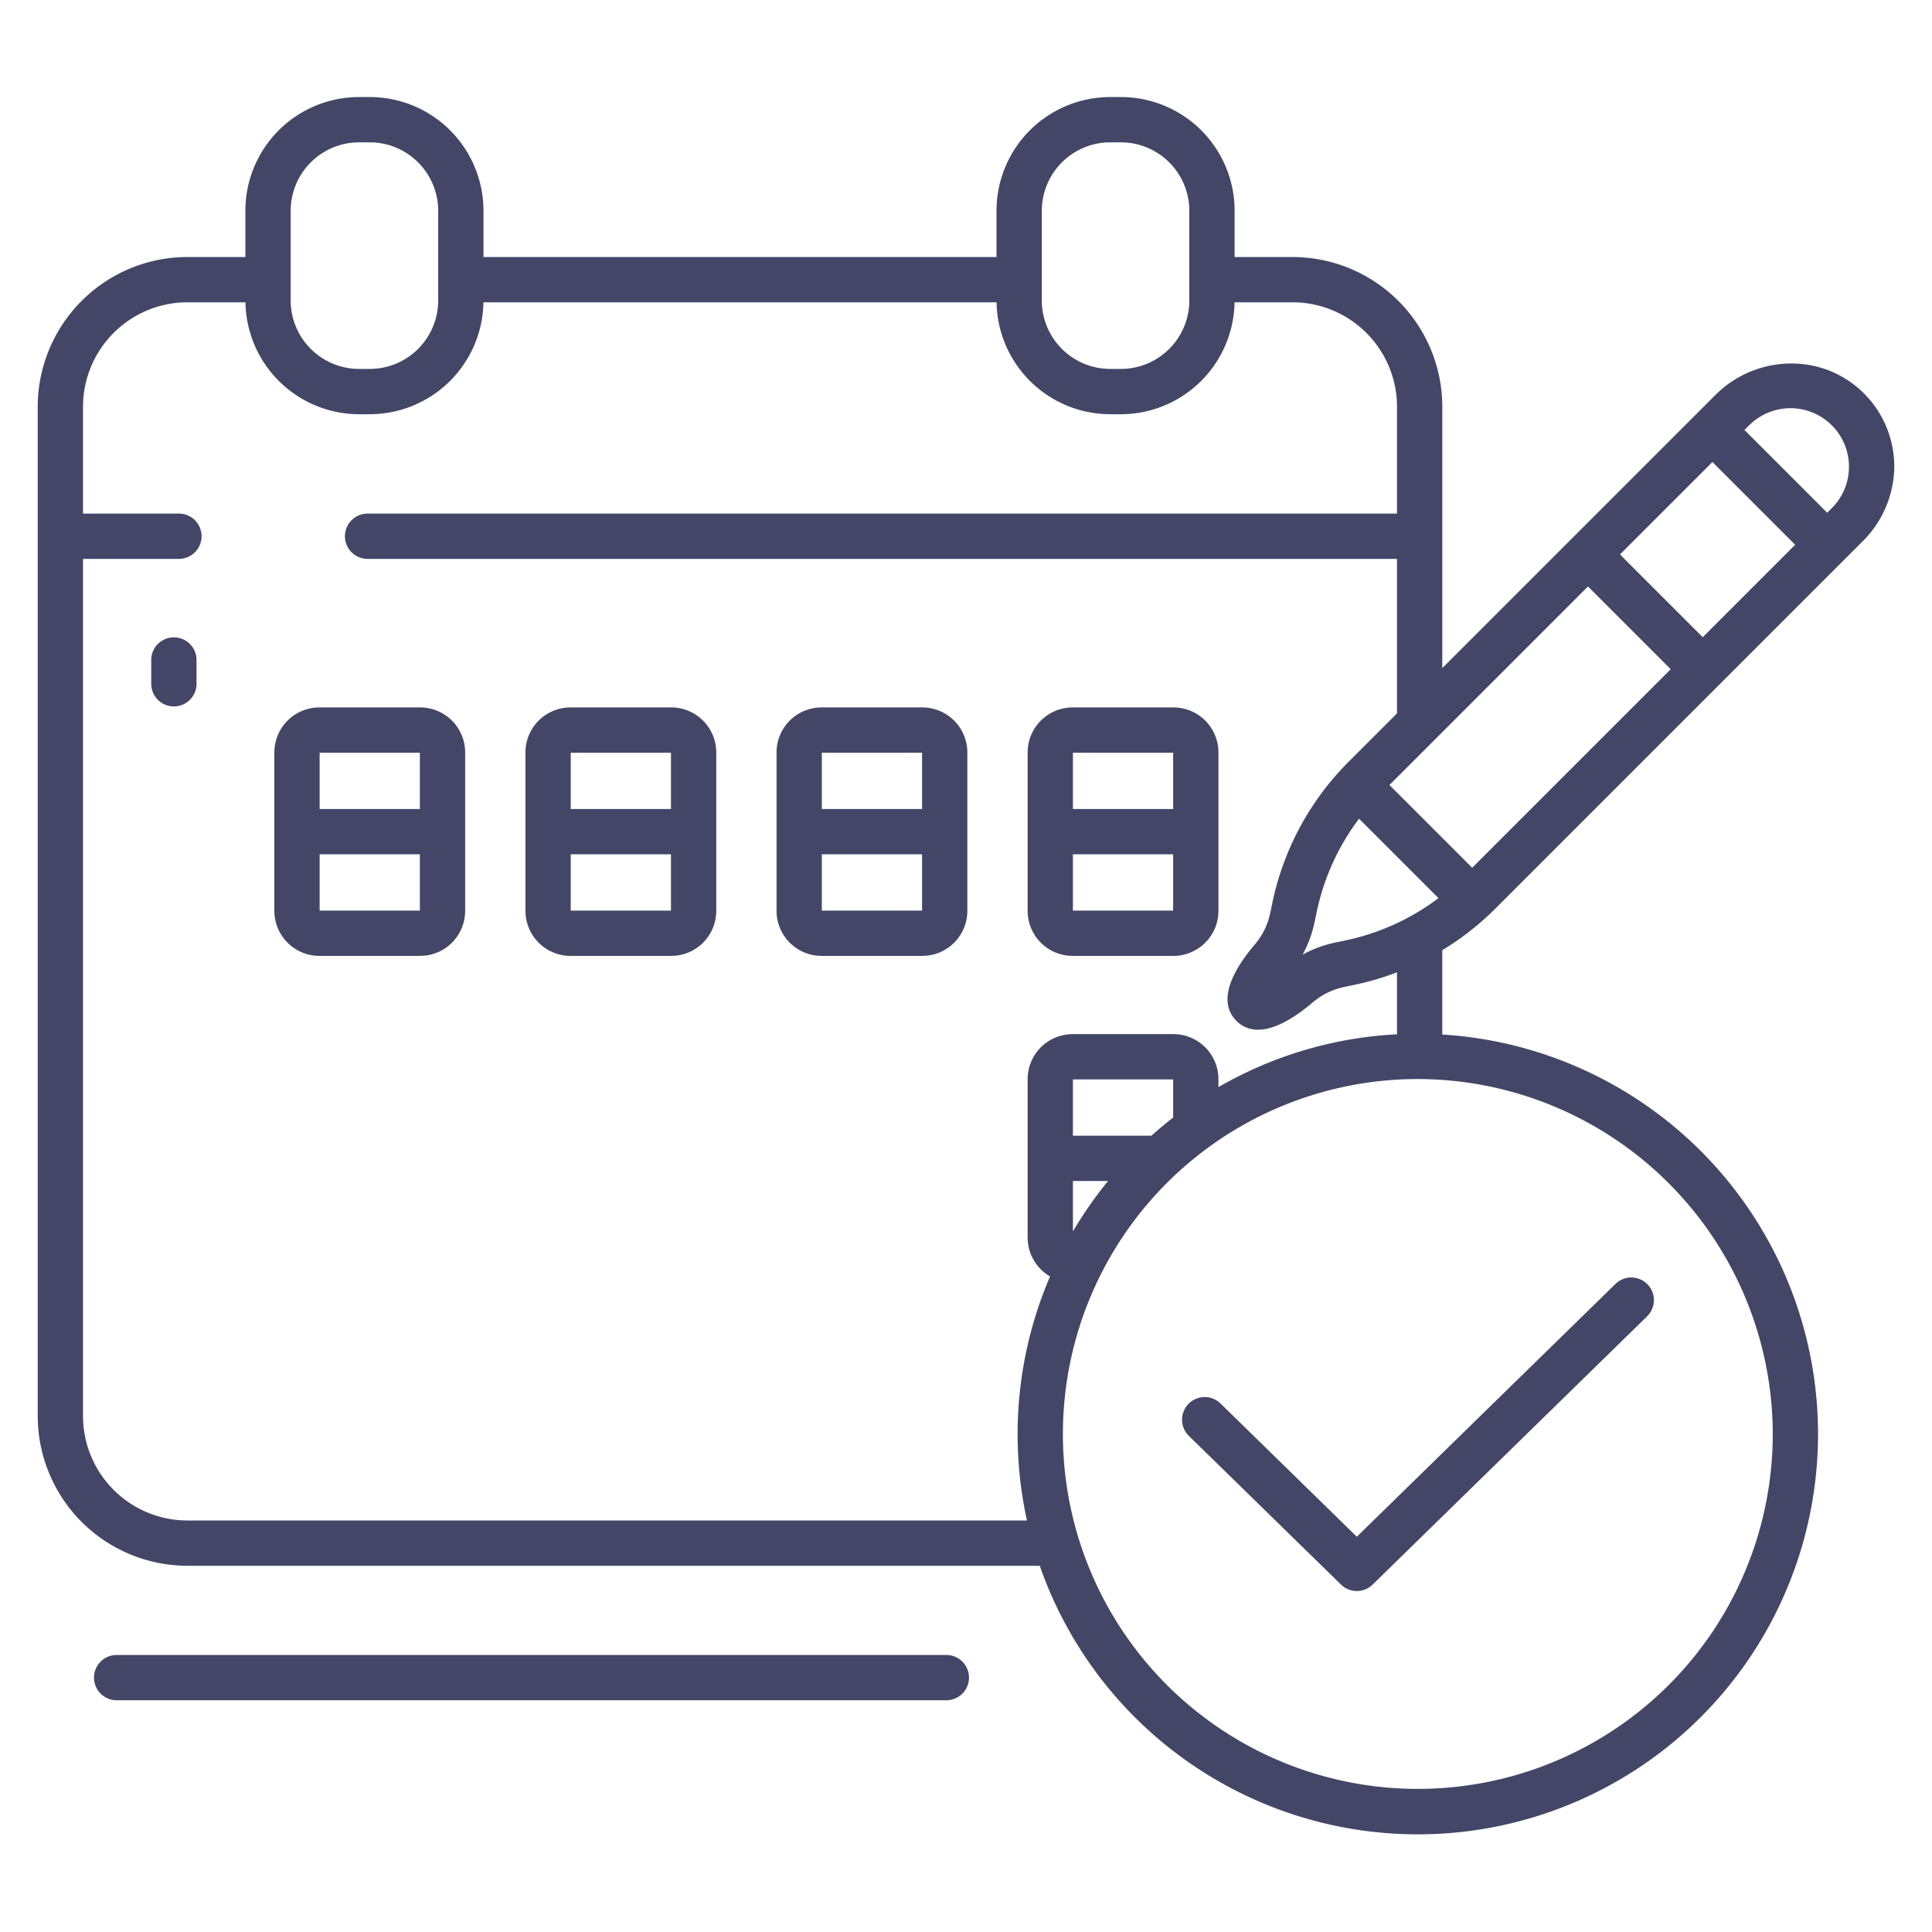 <?xml version="1.0" encoding="UTF-8"?> <svg xmlns="http://www.w3.org/2000/svg" xmlns:xlink="http://www.w3.org/1999/xlink" xmlns:svgjs="http://svgjs.com/svgjs" version="1.1" width="512" height="512" x="0" y="0" viewBox="0 0 512 512" style="enable-background:new 0 0 512 512" xml:space="preserve" class=""><g><linearGradient xmlns="http://www.w3.org/2000/svg" id="linear-gradient" gradientUnits="userSpaceOnUse" x1="140.852" x2="140.852" y1="469.312" y2="42.034"><stop stop-opacity="1" stop-color="#434666" offset="0.322"></stop><stop stop-opacity="1" stop-color="#434666" offset="0.466"></stop><stop stop-opacity="1" stop-color="#434666" offset="0.752"></stop><stop stop-opacity="1" stop-color="#434666" offset="0.898"></stop></linearGradient><linearGradient xmlns="http://www.w3.org/2000/svg" xmlns:xlink="http://www.w3.org/1999/xlink" id="linear-gradient-2" x1="46.081" x2="46.081" xlink:href="#linear-gradient" y1="469.312" y2="42.034"></linearGradient><linearGradient xmlns="http://www.w3.org/2000/svg" xmlns:xlink="http://www.w3.org/1999/xlink" id="linear-gradient-4" x1="164.532" x2="164.532" xlink:href="#linear-gradient" y1="469.312" y2="42.034"></linearGradient><linearGradient xmlns="http://www.w3.org/2000/svg" xmlns:xlink="http://www.w3.org/1999/xlink" id="linear-gradient-5" x1="97.99" x2="97.99" xlink:href="#linear-gradient" y1="469.312" y2="42.034"></linearGradient><linearGradient xmlns="http://www.w3.org/2000/svg" xmlns:xlink="http://www.w3.org/1999/xlink" id="linear-gradient-6" x1="231.075" x2="231.075" xlink:href="#linear-gradient" y1="469.312" y2="42.034"></linearGradient><linearGradient xmlns="http://www.w3.org/2000/svg" xmlns:xlink="http://www.w3.org/1999/xlink" id="linear-gradient-7" x1="297.617" x2="297.617" xlink:href="#linear-gradient" y1="469.312" y2="42.034"></linearGradient><linearGradient xmlns="http://www.w3.org/2000/svg" xmlns:xlink="http://www.w3.org/1999/xlink" id="linear-gradient-11" x1="256" x2="256" xlink:href="#linear-gradient" y1="469.312" y2="42.034"></linearGradient><linearGradient xmlns="http://www.w3.org/2000/svg" xmlns:xlink="http://www.w3.org/1999/xlink" id="linear-gradient-12" x1="375.74" x2="375.74" xlink:href="#linear-gradient" y1="469.312" y2="42.034"></linearGradient><path xmlns="http://www.w3.org/2000/svg" d="m250.791 438.584h-219.878a6 6 0 0 0 0 12h219.878a6 6 0 0 0 0-12z" fill="url(#linear-gradient)" data-original="url(#linear-gradient)"></path><path xmlns="http://www.w3.org/2000/svg" d="m46.081 168.905a6 6 0 0 0 -6 6v6.306a6 6 0 0 0 12 0v-6.306a6 6 0 0 0 -6-6z" fill="url(#linear-gradient-2)" data-original="url(#linear-gradient-2)"></path><path xmlns="http://www.w3.org/2000/svg" d="m46.081 198.249a6 6 0 0 0 -6 6v88.174a6 6 0 0 0 12 0v-88.174a6 6 0 0 0 -6-6z" fill="url(#linear-gradient-2)" data-original="url(#linear-gradient-2)"></path><path xmlns="http://www.w3.org/2000/svg" d="m177.889 187.475h-26.713a11.94 11.94 0 0 0 -11.926 11.925v41.994a11.939 11.939 0 0 0 11.926 11.924h26.713a11.938 11.938 0 0 0 11.925-11.924v-41.994a11.939 11.939 0 0 0 -11.925-11.925zm-.075 53.843h-26.564v-14.918h26.564zm0-26.919h-26.564v-14.924h26.564z" fill="url(#linear-gradient-4)" data-original="url(#linear-gradient-4)"></path><path xmlns="http://www.w3.org/2000/svg" d="m111.347 187.475h-26.713a11.94 11.94 0 0 0 -11.926 11.925v41.994a11.939 11.939 0 0 0 11.926 11.924h26.713a11.938 11.938 0 0 0 11.925-11.924v-41.994a11.939 11.939 0 0 0 -11.925-11.925zm-.075 53.843h-26.564v-14.918h26.564zm0-26.919h-26.564v-14.924h26.564z" fill="url(#linear-gradient-5)" data-original="url(#linear-gradient-5)"></path><path xmlns="http://www.w3.org/2000/svg" d="m244.431 187.475h-26.712a11.939 11.939 0 0 0 -11.926 11.925v41.994a11.938 11.938 0 0 0 11.926 11.924h26.712a11.938 11.938 0 0 0 11.925-11.924v-41.994a11.939 11.939 0 0 0 -11.925-11.925zm-.075 53.843h-26.563v-14.918h26.563zm0-26.919h-26.563v-14.924h26.563z" fill="url(#linear-gradient-6)" data-original="url(#linear-gradient-6)"></path><path xmlns="http://www.w3.org/2000/svg" d="m284.261 253.318h26.712a11.938 11.938 0 0 0 11.927-11.924v-41.994a11.938 11.938 0 0 0 -11.925-11.925h-26.714a11.939 11.939 0 0 0 -11.926 11.925v41.994a11.938 11.938 0 0 0 11.926 11.924zm.074-53.843h26.565v14.925h-26.565zm0 26.924h26.565v14.919h-26.565z" fill="url(#linear-gradient-7)" data-original="url(#linear-gradient-7)"></path><path xmlns="http://www.w3.org/2000/svg" d="m177.889 274.048h-26.713a11.94 11.94 0 0 0 -11.926 11.926v41.992a11.94 11.94 0 0 0 11.926 11.926h26.713a11.939 11.939 0 0 0 11.925-11.926v-41.992a11.939 11.939 0 0 0 -11.925-11.926zm-.075 53.844h-26.564v-14.92h26.564zm0-26.92h-26.564v-14.924h26.564z" fill="url(#linear-gradient-4)" data-original="url(#linear-gradient-4)"></path><path xmlns="http://www.w3.org/2000/svg" d="m111.347 274.048h-26.713a11.94 11.94 0 0 0 -11.926 11.926v41.992a11.94 11.94 0 0 0 11.926 11.926h26.713a11.939 11.939 0 0 0 11.925-11.926v-41.992a11.939 11.939 0 0 0 -11.925-11.926zm-.075 53.844h-26.564v-14.92h26.564zm0-26.92h-26.564v-14.924h26.564z" fill="url(#linear-gradient-5)" data-original="url(#linear-gradient-5)"></path><path xmlns="http://www.w3.org/2000/svg" d="m244.431 274.048h-26.712a11.94 11.94 0 0 0 -11.926 11.926v41.992a11.94 11.94 0 0 0 11.926 11.926h26.712a11.939 11.939 0 0 0 11.925-11.926v-41.992a11.939 11.939 0 0 0 -11.925-11.926zm-.075 53.844h-26.563v-14.92h26.563zm0-26.92h-26.563v-14.924h26.563z" fill="url(#linear-gradient-6)" data-original="url(#linear-gradient-6)"></path><path xmlns="http://www.w3.org/2000/svg" d="m454.623 104.658-72.4 72.4v-69.258a39.716 39.716 0 0 0 -39.647-39.683h-15.392v-12.258a30.141 30.141 0 0 0 -30.141-30.14h-2.814a30.14 30.14 0 0 0 -30.14 30.14v12.253h-135.963v-12.253a30.141 30.141 0 0 0 -30.141-30.14h-2.813a30.14 30.14 0 0 0 -30.14 30.14v12.253h-15.39a39.713 39.713 0 0 0 -39.642 39.68v267.472a39.715 39.715 0 0 0 39.646 39.682h225.9a106.079 106.079 0 1 0 106.674-140.787v-22.352a74.5 74.5 0 0 0 14.1-11.05l97.2-97.2a28.279 28.279 0 0 0 8.468-19.11 27.35 27.35 0 0 0 -8.5-20.648c-10.866-10.399-28.224-9.781-38.865.859zm-178.534-48.8a18.16 18.16 0 0 1 18.14-18.14h2.814a18.161 18.161 0 0 1 18.141 18.14v23.775a18.161 18.161 0 0 1 -18.141 18.14h-2.814a18.16 18.16 0 0 1 -18.14-18.14zm-199.057 0a18.16 18.16 0 0 1 18.14-18.14h2.814a18.16 18.16 0 0 1 18.14 18.14v23.775a18.16 18.16 0 0 1 -18.14 18.14h-2.814a18.16 18.16 0 0 1 -18.14-18.14zm192.649 324.26a106.287 106.287 0 0 0 2.476 22.828h-222.507a27.7 27.7 0 0 1 -27.65-27.68v-227.157h25.414a6 6 0 1 0 0-12h-25.414v-28.319a27.7 27.7 0 0 1 27.646-27.678h15.4a30.17 30.17 0 0 0 30.128 29.661h2.814a30.17 30.17 0 0 0 30.128-29.661h135.984a30.17 30.17 0 0 0 30.128 29.661h2.814a30.17 30.17 0 0 0 30.128-29.661h15.4a27.7 27.7 0 0 1 27.651 27.68v28.317h-272.807a6 6 0 0 0 0 12h272.806v40.952l-12.8 12.8a74.308 74.308 0 0 0 -20.226 37.37l-.565 2.7a18.716 18.716 0 0 1 -4.007 8.27c-9.61 11.3-8.007 17.294-4.97 20.331a7.84 7.84 0 0 0 5.739 2.346c3.428 0 8.148-1.834 14.593-7.314a18.711 18.711 0 0 1 8.27-4.007l2.695-.566a74.646 74.646 0 0 0 11.271-3.318v16.427a105.245 105.245 0 0 0 -47.322 14v-2.121a11.939 11.939 0 0 0 -11.925-11.926h-26.712a11.94 11.94 0 0 0 -11.926 11.926v41.992a11.923 11.923 0 0 0 5.942 10.3 105.667 105.667 0 0 0 -8.596 41.847zm90.482-163.16 21.058 21.058a62.3 62.3 0 0 1 -24.737 11.225l-2.695.566a31.155 31.155 0 0 0 -8.595 3.178 31.12 31.12 0 0 0 3.179-8.6l.565-2.694a62.317 62.317 0 0 1 11.225-24.733zm-75.828 84.014v-14.924h26.565v10.119q-2.967 2.3-5.763 4.805zm9.317 12a106.721 106.721 0 0 0 -9.317 13.359v-13.359zm176.148 67.146a94.06 94.06 0 1 1 -94.06-94.163 94.218 94.218 0 0 1 94.06 94.163zm-79.659-150.152-21.928-21.928 52.619-52.619 21.928 21.929zm61.1-61.1-21.929-21.928 24.5-24.5 21.929 21.928zm34.214-34.213-1.229 1.229-21.926-21.932 1.228-1.228a15.506 15.506 0 0 1 21.93 21.928z" fill="url(#linear-gradient-11)" data-original="url(#linear-gradient-11)" class=""></path><path xmlns="http://www.w3.org/2000/svg" d="m323.421 371.916a6 6 0 0 0 -8.387 8.582l40.343 39.428a6 6 0 0 0 8.387 0l72.681-71.034a6 6 0 1 0 -8.386-8.582l-68.489 66.936z" fill="url(#linear-gradient-12)" data-original="url(#linear-gradient-12)"></path></g></svg> 